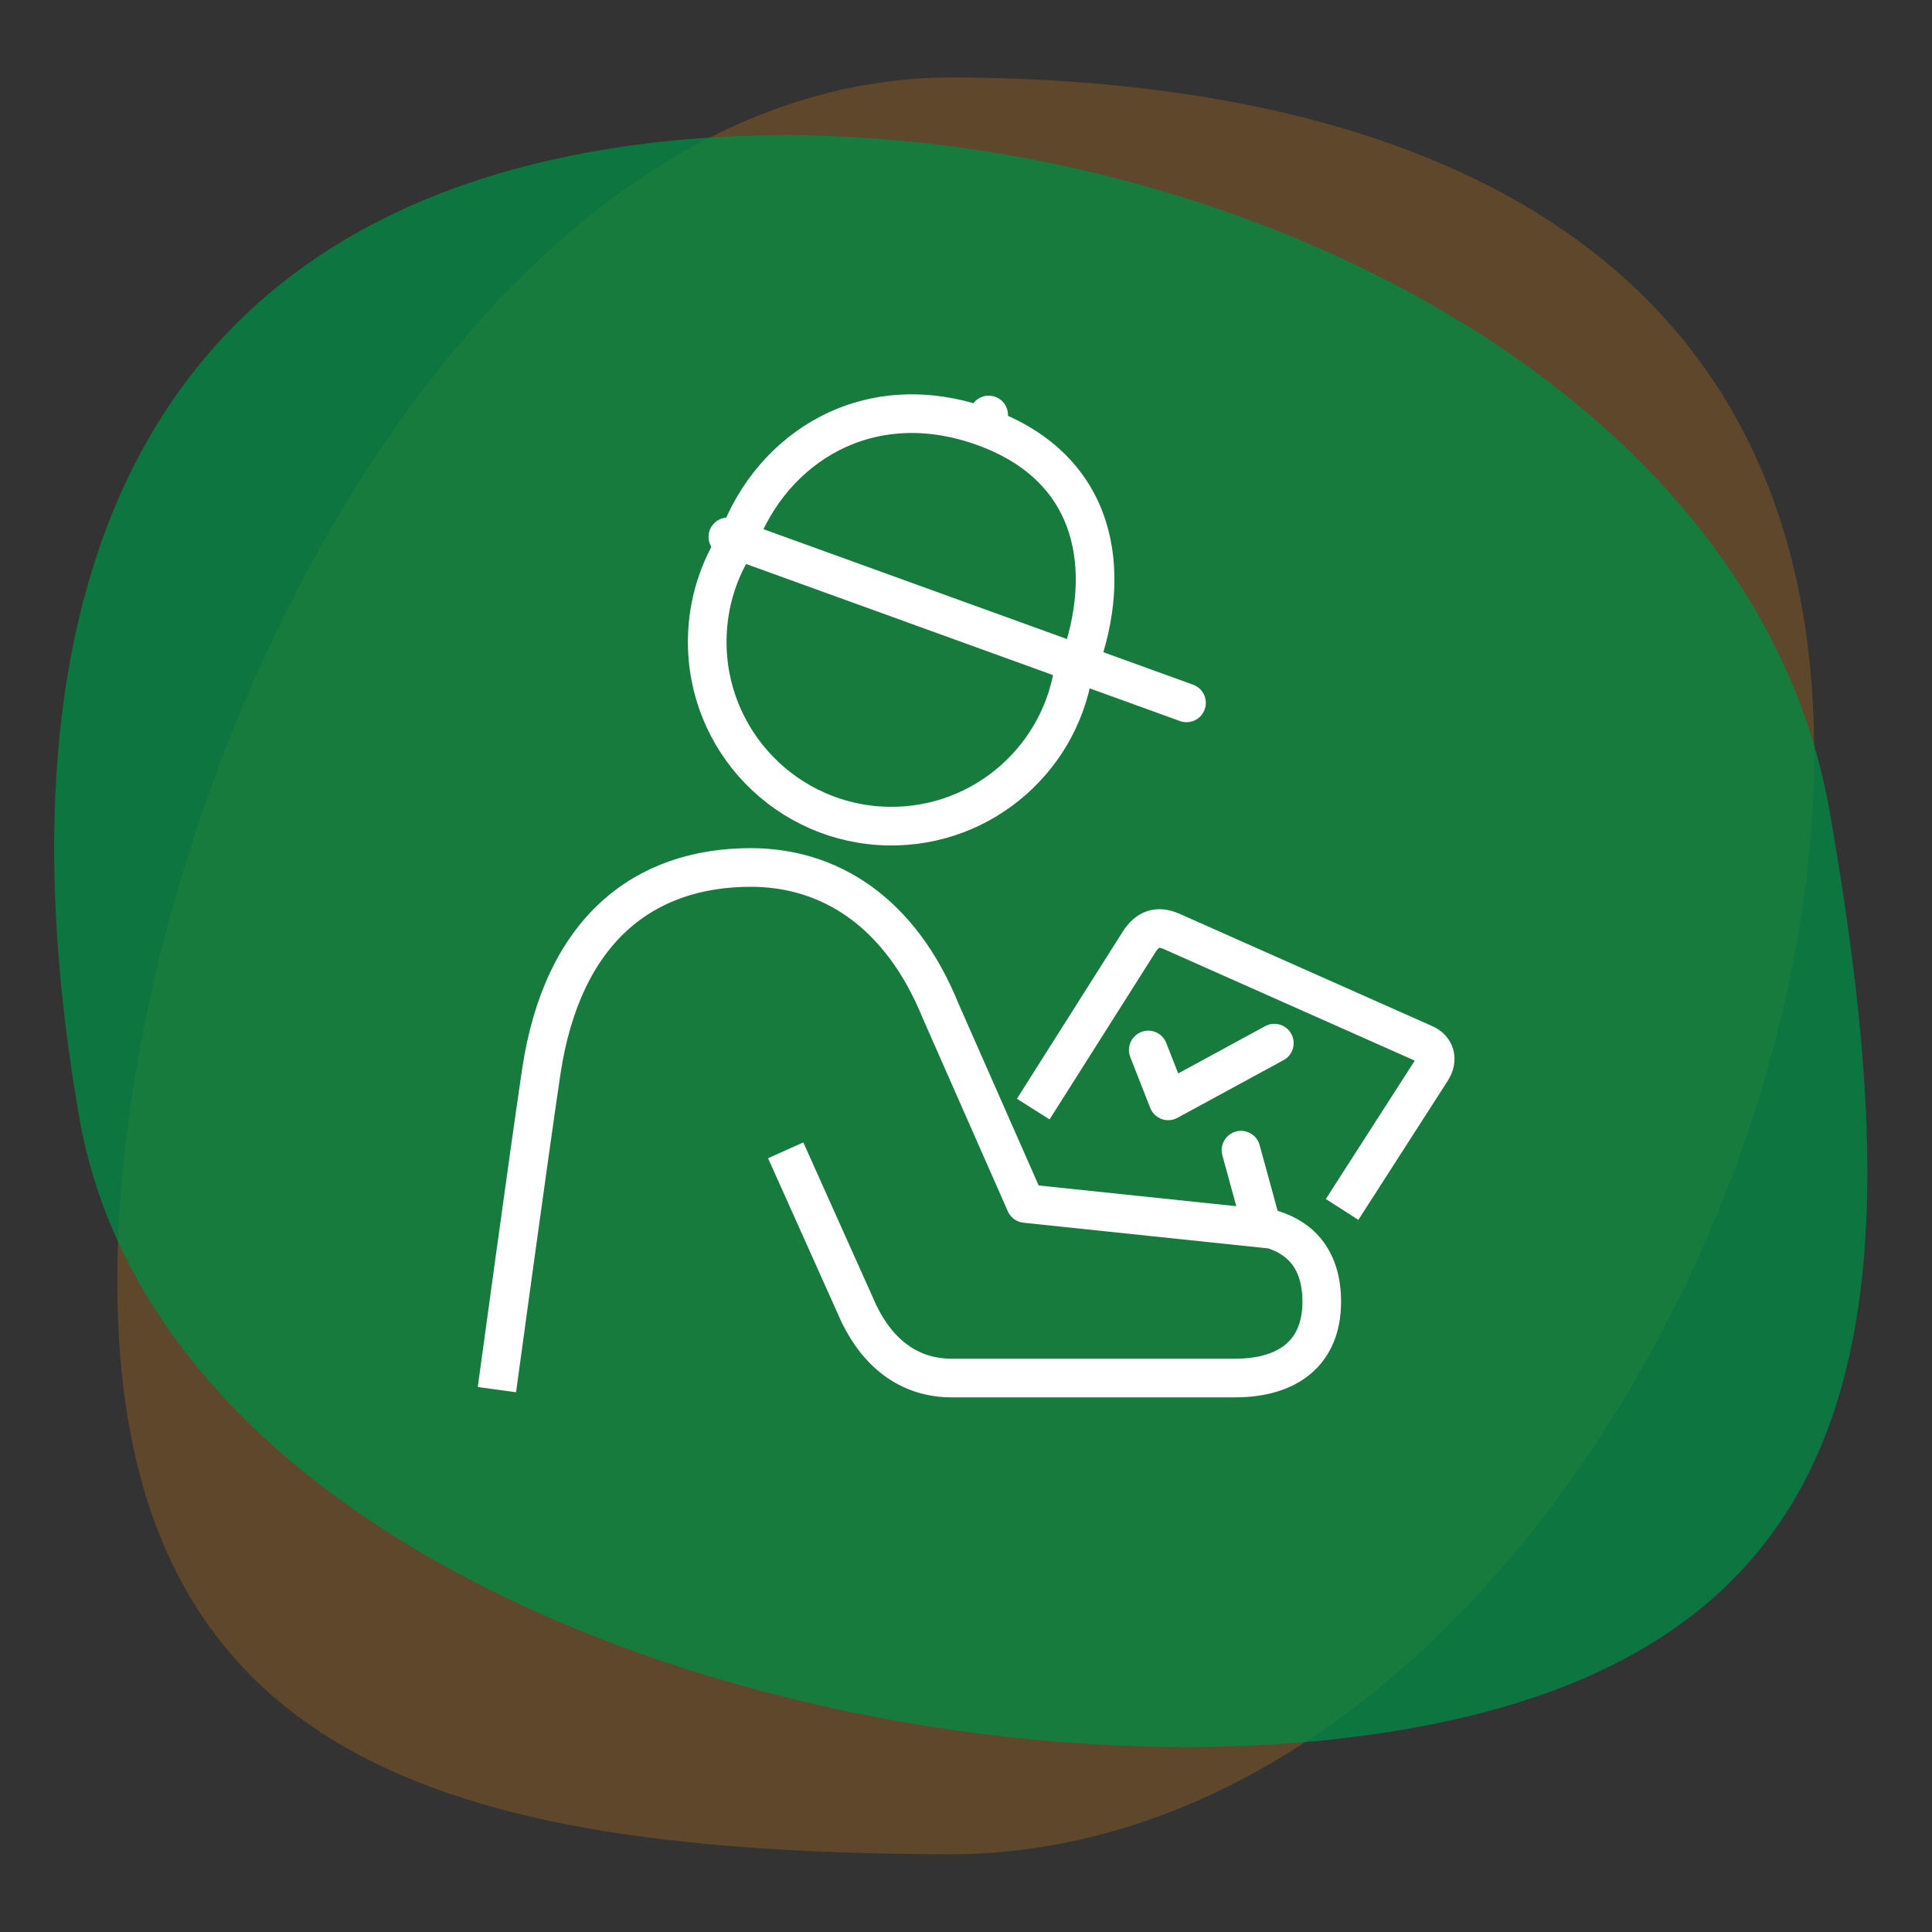 <?xml version="1.0" encoding="UTF-8"?>
<svg xmlns="http://www.w3.org/2000/svg" id="Layer_1" data-name="Layer 1" viewBox="0 0 150 150">
  <rect x="0" y="0" width="150" height="150" fill="#333333" stroke="none"/>
  <defs>
    <style>
      .cls-1 {
        fill: #018c45;
        opacity: .75;
      }

      .cls-1, .cls-2 {
        isolation: isolate;
      }

      .cls-3, .cls-4 {
        stroke-miterlimit: 10;
      }

      .cls-3, .cls-4, .cls-5, .cls-6 {
        fill: none;
        stroke: #fff;
        stroke-width: 3px;
      }

      .cls-2 {
        fill: #8b5c24;
        opacity: .5;
      }

      .cls-4, .cls-5 {
        stroke-linecap: round;
      }

      .cls-5, .cls-6 {
        stroke-linejoin: round;
      }
    </style>
  </defs>
  <path class="cls-2" d="M73.42,143.97c-38.09-.2-64.51-6.83-64.31-44.93S36.04,5.82,74.14,6.01c38.09.2,66.91,14.71,66.71,52.8-.2,38.09-29.33,85.36-67.43,85.16h0Z"></path>
  <path class="cls-1" d="M142.05,62.99c6.55,37.52,4.71,64.7-32.82,71.25-37.52,6.55-96.52-9.98-103.08-47.51C-.4,49.2,8.77,18.27,46.29,11.72c37.53-6.56,89.2,13.75,95.76,51.27Z"></path>
  <g>
    <path class="cls-6" d="M104.2,93.9l6.94-10.8c.55-.85.29-1.7-.57-2.07l-19.64-8.73c-1.05-.45-1.85-.19-2.51.86l-8.2,12.95"></path>
    <line class="cls-5" x1="96.35" y1="89.3" x2="97.87" y2="94.85"></line>
    <polyline class="cls-5" points="89.15 81.52 90.7 85.47 98.94 80.99"></polyline>
    <path class="cls-6" d="M38.58,107.89s2.45-18,3.44-24.66c1.65-11.06,7.99-15.88,16.27-15.88,6.03,0,11.58,3.36,14.74,11.14l6.59,14.95,19.16,2.01c2.26.69,3.84,2.4,3.84,5.62,0,3.85-2.49,5.92-6.75,5.92h-21.97c-3.2,0-5.65-1.79-7.2-4.97l-5.7-12.71"></path>
    <line class="cls-4" x1="76.53" y1="32.87" x2="76.76" y2="32.22"></line>
    <line class="cls-4" x1="56.51" y1="41.68" x2="92.12" y2="54.57"></line>
    <path class="cls-3" d="M57.29,41.93c2.62-7.17,10.14-12.05,19.14-8.77,8.87,3.23,9.97,11.23,7.35,18.41"></path>
    <path class="cls-3" d="M83.42,51.51c-.84,7.2-7.02,12.74-14.42,12.63-7.9-.12-14.21-6.62-14.09-14.52.04-2.82.9-5.44,2.34-7.63"></path>
  </g>
</svg>
